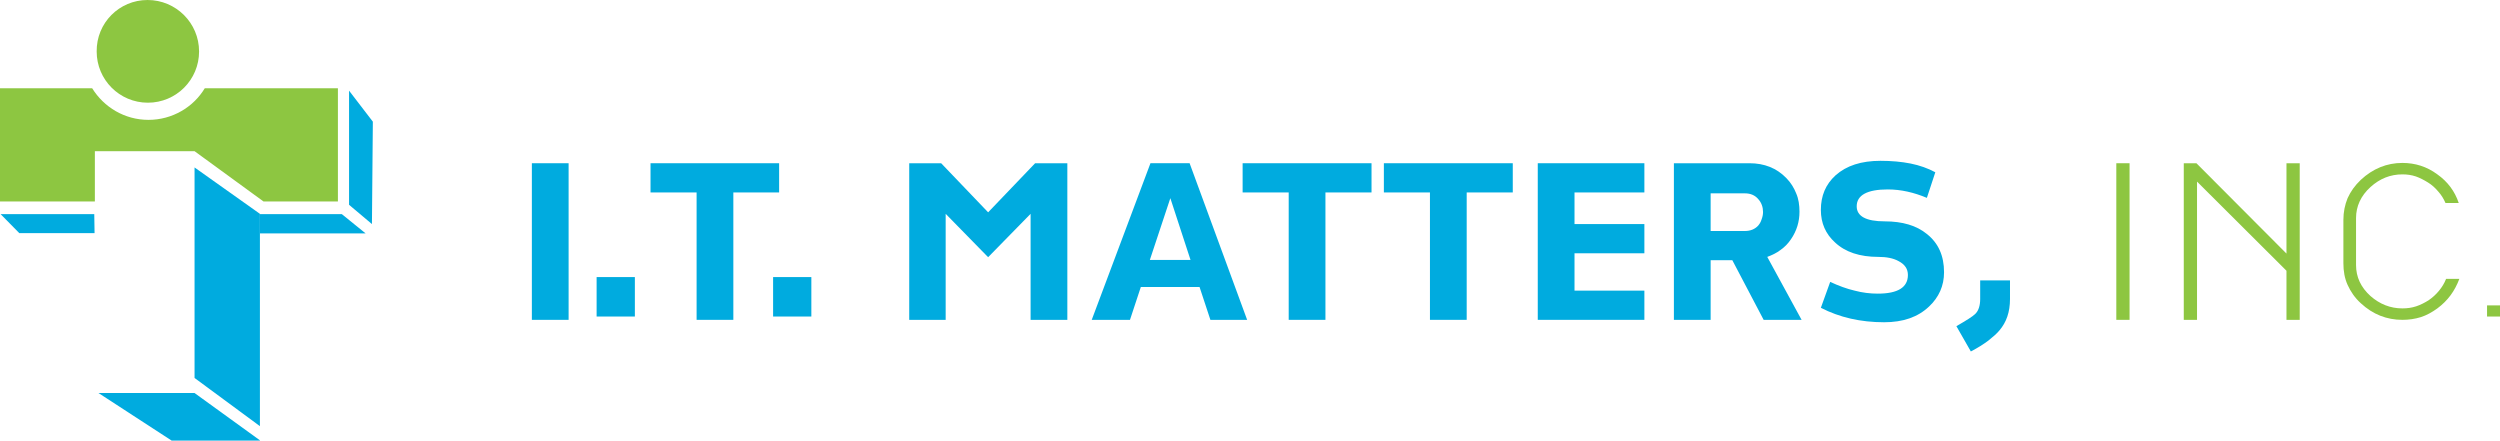 <?xml version="1.0" encoding="UTF-8"?> <!-- Generator: Adobe Illustrator 25.2.0, SVG Export Plug-In . SVG Version: 6.00 Build 0) --> <svg xmlns="http://www.w3.org/2000/svg" xmlns:xlink="http://www.w3.org/1999/xlink" version="1.1" id="Layer_1" x="0px" y="0px" viewBox="0 0 830.1 146.3" style="enable-background:new 0 0 830.1 146.3;" xml:space="preserve"> <style type="text/css"> .st0{fill:#00ABDF;} .st1{fill:#8DC641;} .st2{fill:#05AFDA;} </style> <g> <g> <rect x="176.6" y="54.2" class="st0" width="12.2" height="52"></rect> <rect x="198.1" y="92" class="st0" width="12.7" height="13.1"></rect> <polyline class="st0" points="243.5,63.9 243.5,106.2 231.3,106.2 231.3,63.9 216,63.9 216,54.2 258.7,54.2 258.7,63.9 243.5,63.9 "></polyline> <rect x="256.7" y="92" class="st0" width="12.7" height="13.1"></rect> <polyline class="st0" points="342.2,106.2 342.2,71 328.1,85.4 314,71 314,106.2 301.9,106.2 301.9,54.2 312.5,54.2 328.1,70.5 343.7,54.2 354.4,54.2 354.4,106.2 342.2,106.2 "></polyline> <path class="st0" d="M401.9,106.2l-3.6-10.9h-19.5l-3.6,10.9h-12.7l19.5-52h13l19.1,52H401.9 M388.6,65.8l-6.8,20.5h13.5 L388.6,65.8z"></path> <polyline class="st0" points="440.1,63.9 440.1,106.2 427.9,106.2 427.9,63.9 412.6,63.9 412.6,54.2 455.4,54.2 455.4,63.9 440.1,63.9 "></polyline> <polyline class="st0" points="487,63.9 487,106.2 474.8,106.2 474.8,63.9 459.5,63.9 459.5,54.2 502.3,54.2 502.3,63.9 487,63.9 "></polyline> <polyline class="st0" points="510.6,106.2 510.6,54.2 546,54.2 546,63.9 522.8,63.9 522.8,74.4 546,74.4 546,84.1 522.8,84.1 522.8,96.5 546,96.5 546,106.2 510.6,106.2 "></polyline> <path class="st0" d="M585.6,106.2l-10.4-19.8H568v19.8h-12.2v-52h25.1c4.9,0,9,1.6,12.2,4.9c1.5,1.5,2.6,3.3,3.3,5.1 c0.8,1.8,1.1,3.9,1.1,6.1c0,3.3-0.9,6.3-2.8,9.1c-1,1.5-2.2,2.7-3.5,3.6c-1.3,1-2.8,1.7-4.4,2.3l11.4,20.9H585.6 M585.4,70.4 c0-1.6-0.5-3.1-1.6-4.3c-1.1-1.3-2.6-1.9-4.4-1.9H568v12.5h11.4c1.8,0,3.3-0.6,4.4-1.8c0.5-0.6,0.9-1.3,1.1-2 C585.2,72.1,585.4,71.3,585.4,70.4z"></path> <path class="st0" d="M645.5,90.4c0,4.5-1.7,8.3-5,11.4c-3.7,3.5-8.6,5.2-14.9,5.2c-3.9,0-7.6-0.4-11.1-1.2c-3.5-0.8-6.8-2-9.9-3.6 l3.1-8.6c2.8,1.3,5.5,2.3,8.1,2.9c2.6,0.7,5.2,1,7.7,1c6.7,0,10-2.1,10-6.2c0-2-1-3.5-3.1-4.6c-1.8-1-4.1-1.4-6.7-1.4 c-6.2,0-11-1.6-14.4-4.8c-3.1-2.8-4.7-6.4-4.7-10.8c0-4.7,1.6-8.5,4.9-11.5c3.6-3.2,8.5-4.8,14.9-4.8c3.6,0,7,0.3,10,0.9 c3,0.6,5.8,1.6,8.2,2.9l-2.8,8.5c-4.3-1.8-8.6-2.8-13-2.8c-6.8,0-10.3,1.9-10.3,5.6c0,3.3,3.1,5,9.3,5c5.9,0,10.6,1.4,14,4.2 C643.6,80.7,645.5,84.9,645.5,90.4"></path> <path class="st0" d="M663.9,109.7c-0.9,1.1-2.2,2.2-3.7,3.4c-1.6,1.2-3.5,2.4-5.8,3.6l-4.8-8.4c3.3-1.9,5.4-3.2,6.3-4.1 c1.1-1.1,1.6-2.8,1.6-4.9v-6.2h9.9v6.2C667.4,103.6,666.2,107,663.9,109.7"></path> <rect x="702.7" y="54.2" class="st1" width="4.4" height="52"></rect> <polyline class="st1" points="759.2,106.2 759.2,89.9 729.5,60.3 729.5,106.2 725.1,106.2 725.1,54.2 729.3,54.2 759.2,84.2 759.2,54.2 763.6,54.2 763.6,106.2 759.2,106.2 "></polyline> <path class="st1" d="M809.3,102.4c-1.8,1.3-3.6,2.3-5.5,2.9c-1.9,0.6-4,0.9-6.1,0.9c-5.2,0-9.8-1.8-13.8-5.5 c-2-1.8-3.4-3.9-4.4-6.1c-1-2.2-1.4-4.6-1.4-7.2V73c0-2.6,0.5-5,1.4-7.2c1-2.2,2.4-4.2,4.4-6.1c4-3.7,8.6-5.6,13.8-5.6 c4.2,0,8.1,1.2,11.6,3.8c3.4,2.4,5.8,5.6,7.1,9.5H812c-0.6-1.4-1.4-2.7-2.4-3.8c-1-1.2-2.1-2.2-3.4-3c-1.3-0.8-2.6-1.5-4-2 c-1.5-0.5-2.9-0.7-4.5-0.7c-4,0-7.5,1.4-10.6,4.2c-3.2,2.9-4.8,6.4-4.8,10.3V88c0,4,1.6,7.4,4.8,10.3c3.1,2.7,6.6,4.1,10.6,4.1 c1.6,0,3.1-0.2,4.6-0.7c1.5-0.5,2.8-1.2,4.1-2c1.3-0.9,2.4-1.9,3.4-3.1c1-1.2,1.8-2.5,2.4-4h4.4 C815.1,96.6,812.8,99.8,809.3,102.4"></path> <rect x="825.8" y="101.4" class="st1" width="4.4" height="3.7"></rect> </g> <g> <polyline class="st0" points="115.9,68 123.5,74.4 123.8,40.4 115.9,30.1 115.9,68 "></polyline> <polyline class="st0" points="121.4,77.5 86.3,77.5 86.3,71.1 113.5,71.1 121.4,77.5 "></polyline> <polyline class="st0" points="31.4,77.4 6.4,77.4 0.2,71.1 31.3,71.1 31.4,77.4 "></polyline> <path class="st1" d="M68,29.3c-3.8,6.3-10.8,10.5-18.7,10.5c-7.9,0-14.8-4.2-18.7-10.5H0v37.6h31.5V50.2h33.1l22.9,16.7h24.7V29.3 H68"></path> <path class="st1" d="M66.1,17.1c0,9.4-7.6,17-17,17s-17-7.6-17-17C32,7.6,39.6,0,49,0S66.1,7.6,66.1,17.1"></path> <polyline class="st2" points="57.3,50.2 57.3,50.2 52.5,50.2 57.3,50.2 "></polyline> <polyline class="st0" points="64.6,130.5 32.7,130.5 57,146.3 86.3,146.3 86.3,146.2 64.6,130.5 64.6,130.5 "></polyline> <polyline class="st0" points="86.3,71 64.6,55.6 64.6,125.5 86.3,141.5 86.3,71 "></polyline> </g> </g> </svg> 